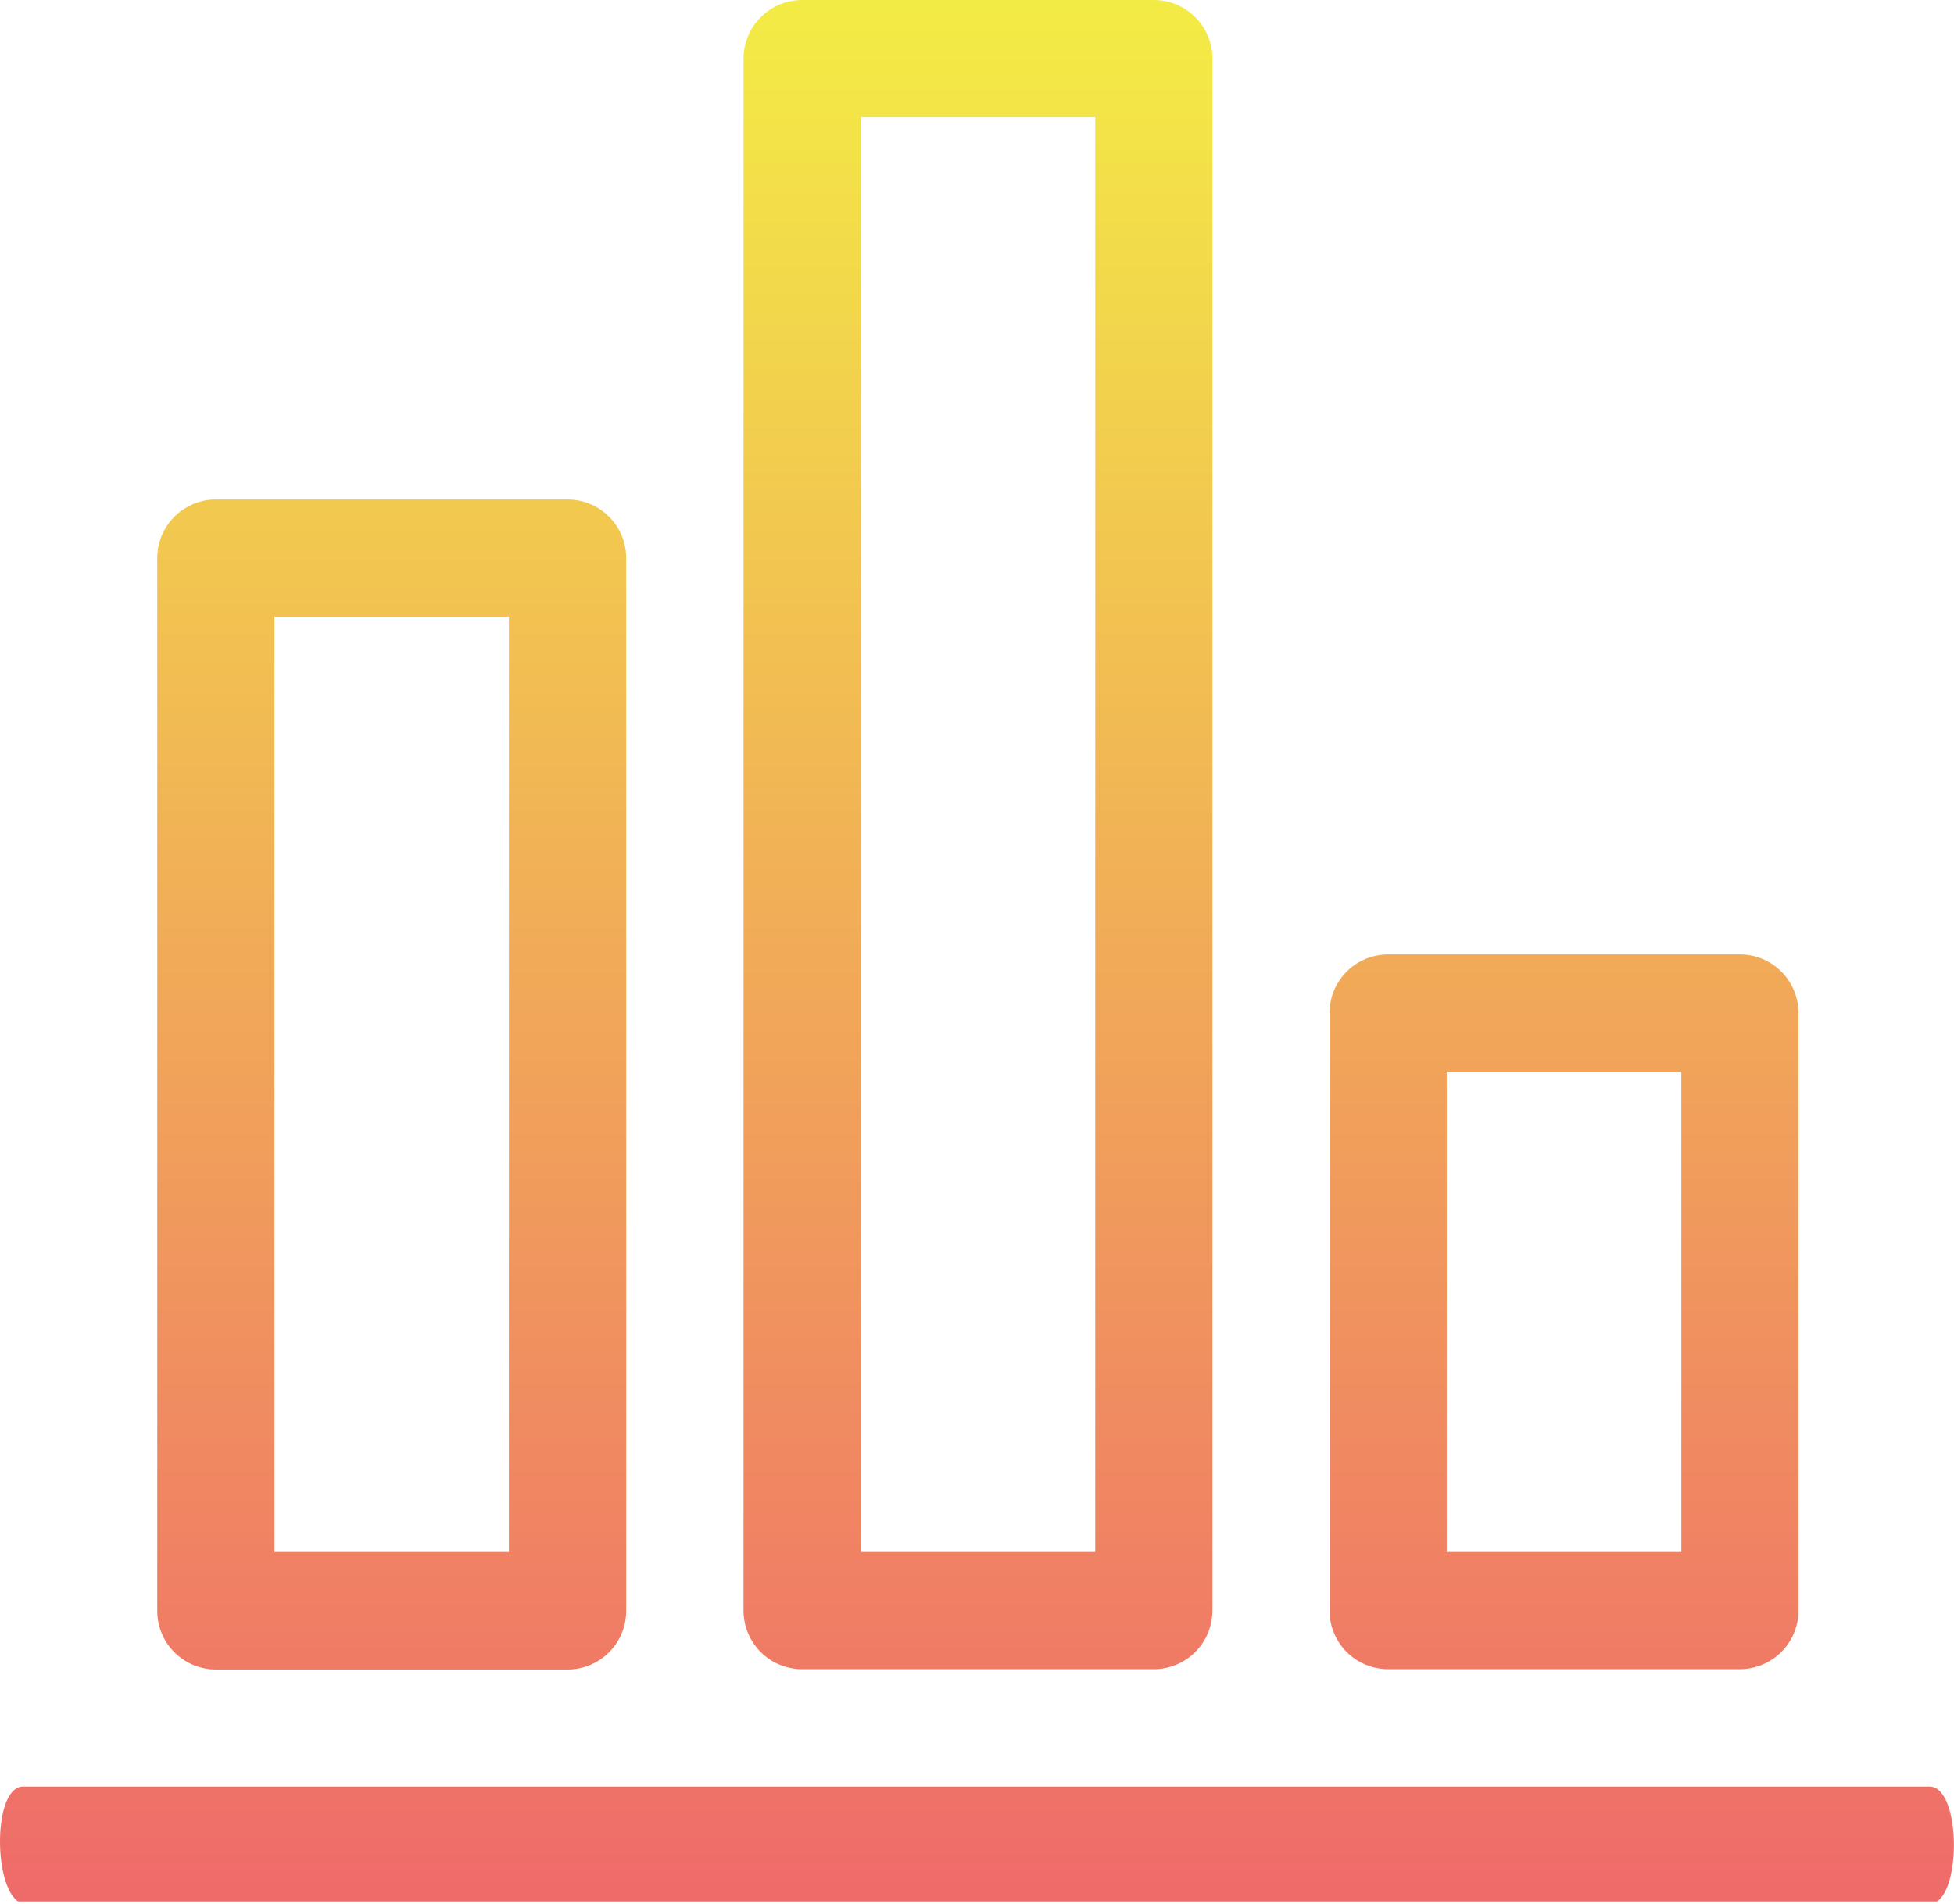 <svg xmlns="http://www.w3.org/2000/svg" xmlns:xlink="http://www.w3.org/1999/xlink" width="43.814" height="42.688" viewBox="0 0 43.814 42.688">
  <defs>
    <clipPath id="clip-path">
      <path id="Path_1047010" data-name="Path 1047010" d="M.509,40.059c-.72.02-.654,2.611.057,2.629h42.7c.364,0,.545-.657.546-1.314s-.181-1.314-.543-1.315H.509m31.93-16.03H37.7V34.8H32.439ZM39.012,21.4H31.126a1.315,1.315,0,0,0-1.315,1.315v13.4a1.313,1.313,0,0,0,1.315,1.311h7.886a1.314,1.314,0,0,0,1.315-1.315v-13.4A1.314,1.314,0,0,0,39.014,21.4h0M6.154,13.829h5.257V34.8H6.154ZM12.726,11.2H4.84a1.315,1.315,0,0,0-1.314,1.311v23.6h0A1.315,1.315,0,0,0,4.84,37.434h7.886a1.315,1.315,0,0,0,1.315-1.315v-23.6A1.313,1.313,0,0,0,12.728,11.2h0M19.3,2.63h5.258V34.8H19.3ZM17.986,0a1.314,1.314,0,0,0-1.314,1.315v34.8a1.313,1.313,0,0,0,1.314,1.312h7.885a1.315,1.315,0,0,0,1.315-1.315V1.313A1.313,1.313,0,0,0,25.873,0Z" fill="none"/>
    </clipPath>
    <linearGradient id="linear-gradient" x1="0.5" x2="0.5" y2="1" gradientUnits="objectBoundingBox">
      <stop offset="0" stop-color="#f3ec45"/>
      <stop offset="1" stop-color="#ef6b6a"/>
    </linearGradient>
  </defs>
  <g id="icon_2" transform="translate(0)">
    <g id="Group_129264" data-name="Group 129264" clip-path="url(#clip-path)">
      <rect id="Rectangle_106688" data-name="Rectangle 106688" width="48" height="43" transform="translate(-2 -0.365)" fill="url(#linear-gradient)"/>
    </g>
  </g>
</svg>
